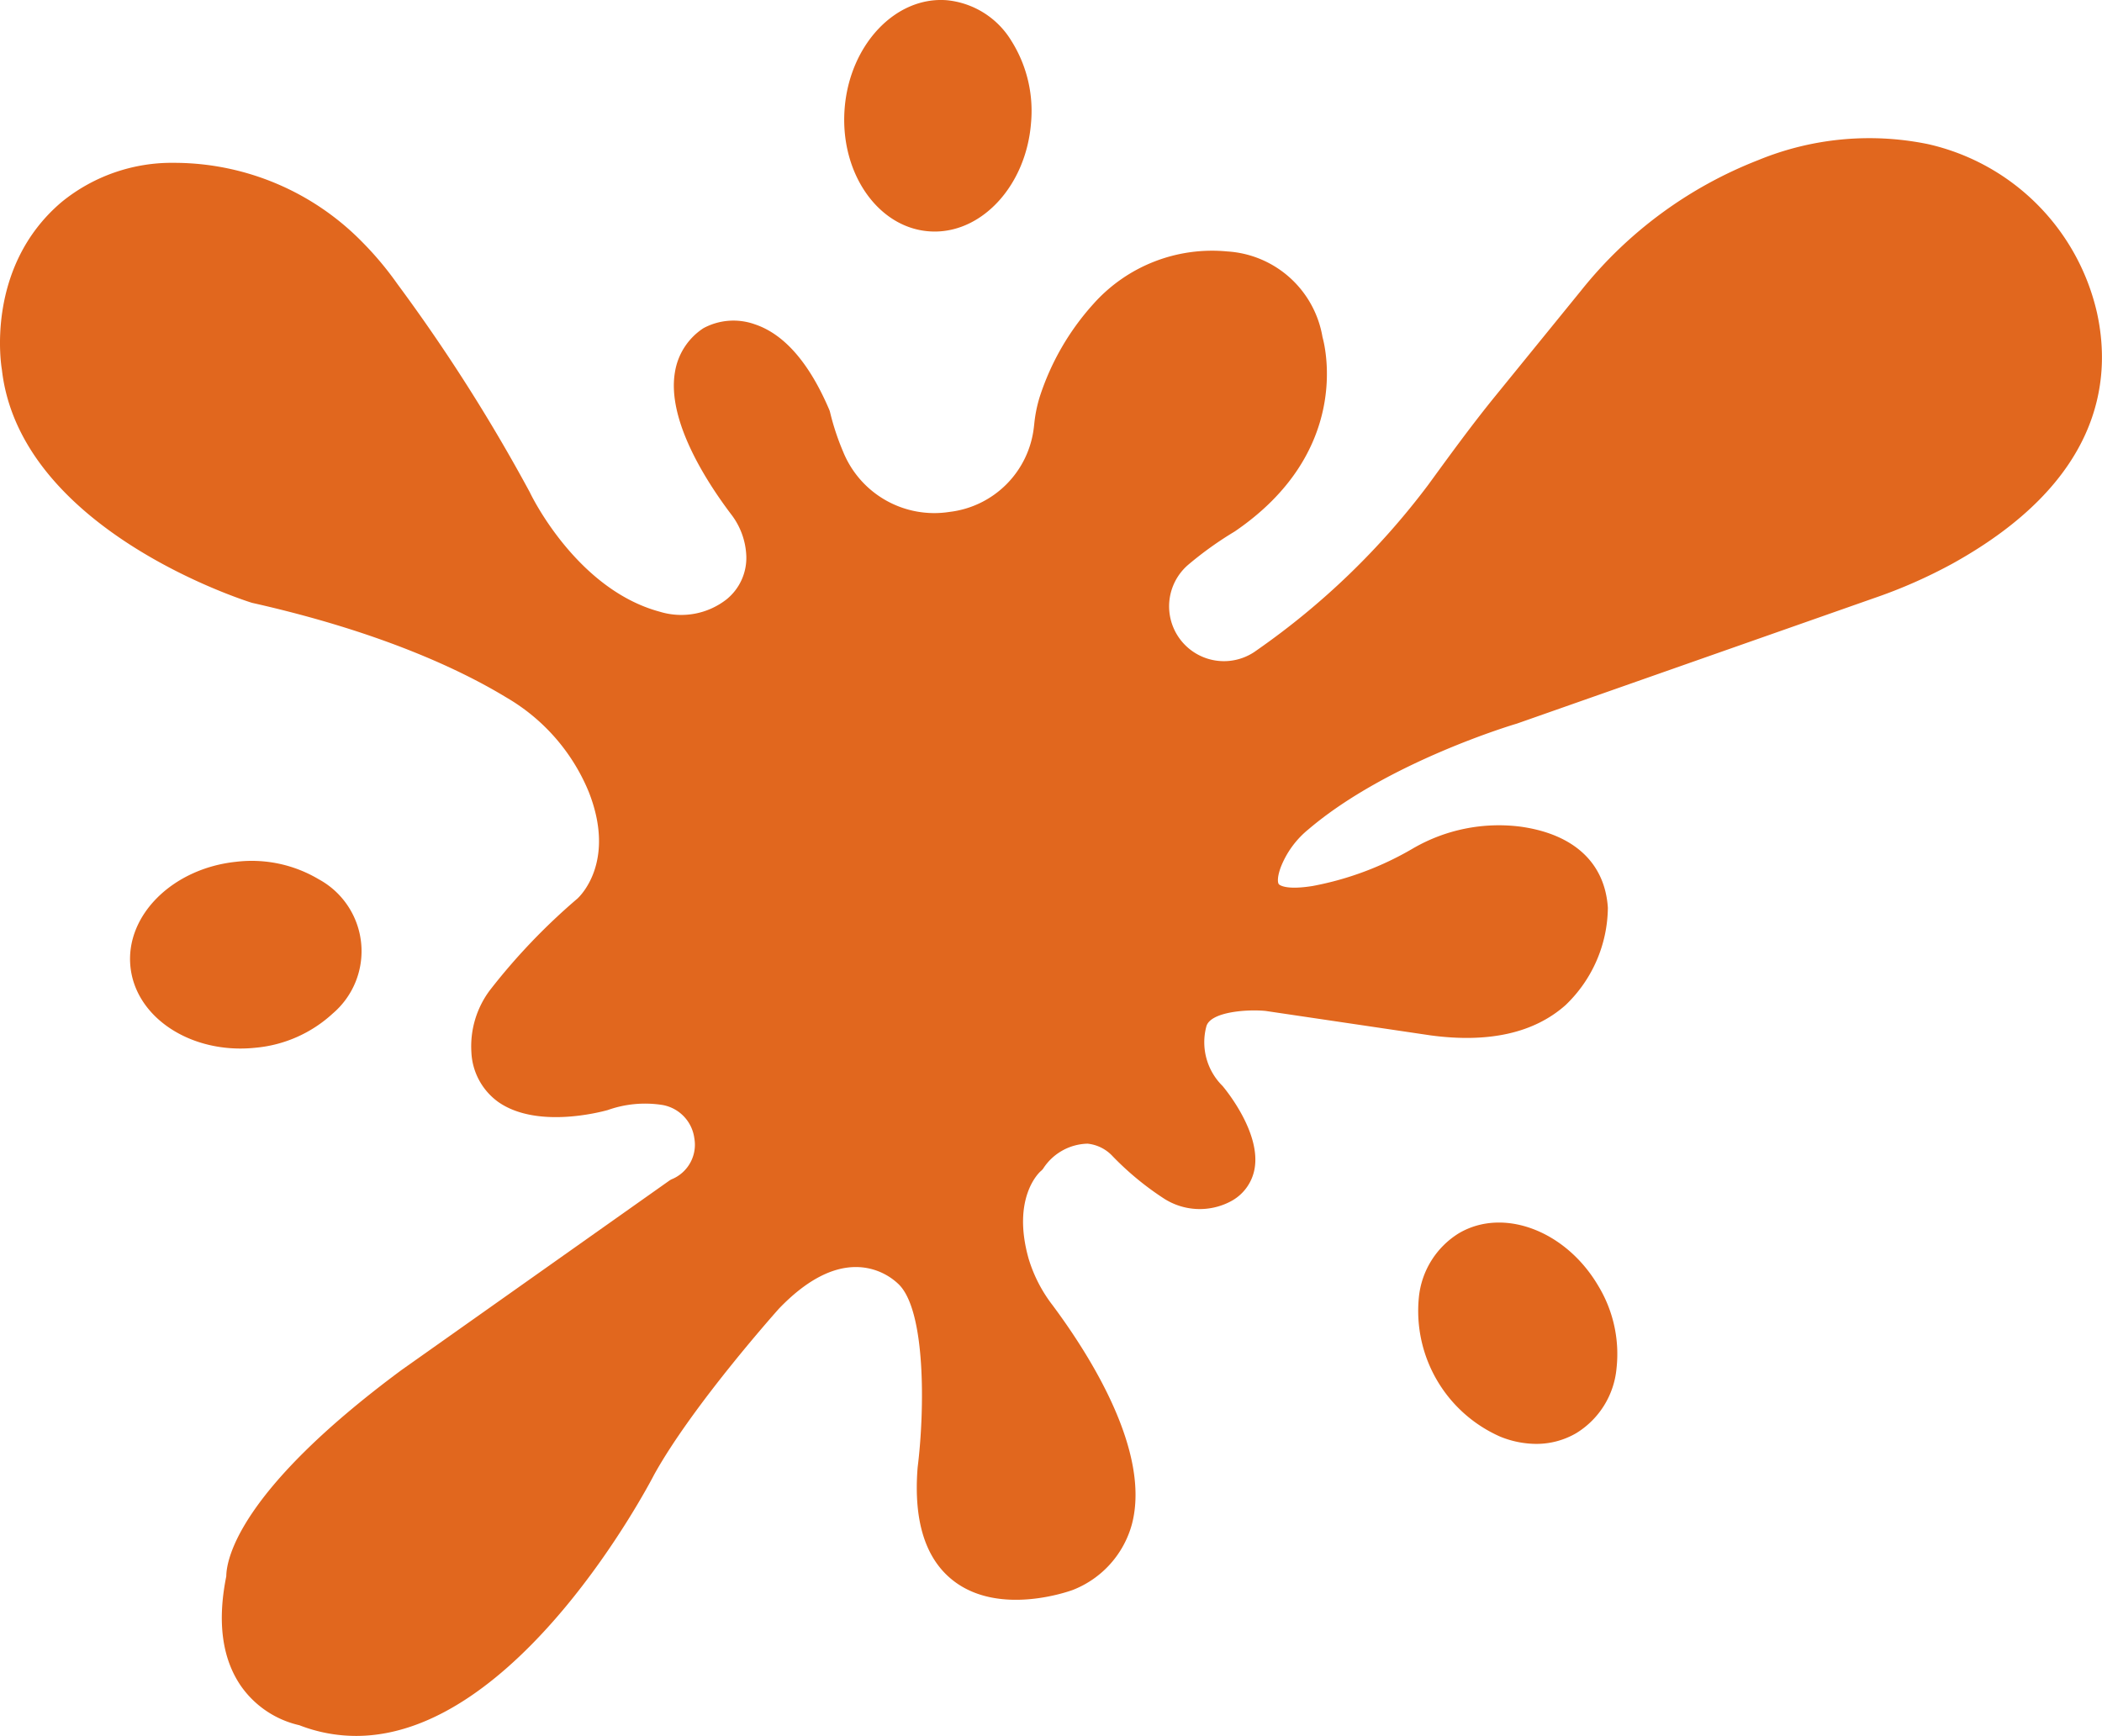 <svg xmlns="http://www.w3.org/2000/svg" width="130.008" height="107.381" viewBox="0 0 130.008 107.381">
    <g data-name="Group 61">
        <path data-name="Path 36" d="M119.237 20.224a18.068 18.068 0 0 0-10.489.988A26.174 26.174 0 0 0 97.8 29.266l-5.327 6.552c-1.413 1.737-2.745 3.566-4.034 5.335l-.11.151a46.4 46.4 0 0 1-10.571 10.208l-.166.117a3.391 3.391 0 0 1-4.126-5.366 21.923 21.923 0 0 1 2.892-2.073C83.507 39.321 82 32.9 81.793 32.164a6.368 6.368 0 0 0-5.887-5.3 9.829 9.829 0 0 0-8.291 3.255 15.857 15.857 0 0 0-3.315 5.747 8.519 8.519 0 0 0-.339 1.7l-.02.17a5.947 5.947 0 0 1-5.213 5.239 6.084 6.084 0 0 1-6.579-3.709 15.538 15.538 0 0 1-.809-2.437 1.052 1.052 0 0 0-.058-.181c-1.238-2.9-2.789-4.676-4.61-5.28a3.914 3.914 0 0 0-3.169.243 4 4 0 0 0-1.766 2.744c-.491 2.96 1.948 6.736 3.445 8.724a4.514 4.514 0 0 1 .972 2.6 3.3 3.3 0 0 1-1.213 2.7 4.545 4.545 0 0 1-4.14.77c-5.175-1.393-8-7.3-8.03-7.377a107.576 107.576 0 0 0-8.2-12.9 20.226 20.226 0 0 0-2.17-2.59A16.3 16.3 0 0 0 10.9 21.383h-.1A10.774 10.774 0 0 0 3.816 23.8C-.944 27.826.075 33.972.112 34.17c1.111 9.819 14.808 14.224 15.47 14.43 8.008 1.8 12.982 4.182 15.745 5.862a12.064 12.064 0 0 1 5.085 5.838c1.72 4.37-.6 6.5-.708 6.6a38.433 38.433 0 0 0-5.429 5.69 5.79 5.79 0 0 0-1.124 3.8 4.008 4.008 0 0 0 1.672 3.093c2.371 1.654 6.285.627 6.761.494a6.9 6.9 0 0 1 3.4-.312 2.411 2.411 0 0 1 1.956 2.054 2.306 2.306 0 0 1-1.186 2.438c-.082.044-.138.068-.147.072a1.025 1.025 0 0 0-.219.117l-16.57 11.72C14.731 103.543 14 107.782 13.991 108.819c-.567 2.817-.258 5.1.918 6.8a6.041 6.041 0 0 0 3.6 2.41 9.7 9.7 0 0 0 3.512.663c9.955 0 18.067-15.451 18.434-16.162 2.4-4.328 7.688-10.233 7.719-10.269 1.633-1.7 3.226-2.565 4.733-2.573h.021a3.821 3.821 0 0 1 2.623 1.039c1.71 1.6 1.646 7.788 1.2 11.361-.266 3.331.492 5.7 2.252 7.035 2.839 2.156 7.1.63 7.35.537a6.08 6.08 0 0 0 3.656-4.082c1.164-4.471-2.577-10.394-4.91-13.527a8.936 8.936 0 0 1-1.483-2.879c-1.066-3.781.677-5.352.74-5.407a1.011 1.011 0 0 0 .152-.154 3.358 3.358 0 0 1 2.757-1.555 2.451 2.451 0 0 1 1.543.772A18.182 18.182 0 0 0 72 85.459a4.093 4.093 0 0 0 4.114.167 2.838 2.838 0 0 0 1.472-1.99c.411-2.189-1.672-4.79-1.975-5.149a3.8 3.8 0 0 1-1-3.693c.262-.905 2.549-1.061 3.666-.948L88.5 75.36c3.58.477 6.382-.15 8.322-1.873a8.436 8.436 0 0 0 2.62-6.026c-.181-2.769-2.094-4.549-5.385-5.013a10.574 10.574 0 0 0-6.678 1.35 19.229 19.229 0 0 1-6.179 2.315c-1.761.287-2.1-.094-2.11-.11-.064-.077-.12-.4.126-1.061a5.7 5.7 0 0 1 1.708-2.331c4.885-4.164 12.751-6.5 12.881-6.536l22.084-7.76a31.363 31.363 0 0 0 4.875-2.145c9.084-5.038 9.872-11.208 8.933-15.5a13.847 13.847 0 0 0-10.46-10.446z" style="fill:#e1671e" transform="translate(.004 -11.31)"/>
        <path data-name="Path 37" d="M92.778 100.176a5.974 5.974 0 0 0 2.225.451 4.88 4.88 0 0 0 2.483-.664 5.264 5.264 0 0 0 2.491-4 8.132 8.132 0 0 0-1.125-5.106c-2-3.412-5.858-4.877-8.612-3.268a5.265 5.265 0 0 0-2.49 4 8.5 8.5 0 0 0 5.028 8.587z" style="fill:#e1671e" transform="translate(.004 -11.31)"/>
        <path data-name="Path 38" d="M58.563 11.324c-3.177-.252-6.016 2.752-6.326 6.694s2.022 7.352 5.2 7.6c.124.01.247.015.37.015 3.025 0 5.658-2.922 5.957-6.71a8.134 8.134 0 0 0-1.214-5.086 5.264 5.264 0 0 0-3.987-2.513z" style="fill:#e1671e" transform="translate(.004 -11.31)"/>
        <path data-name="Path 39" d="M14.868 76.171a8.879 8.879 0 0 0 .933-.05A8.124 8.124 0 0 0 20.581 74a5.061 5.061 0 0 0-.872-8.3 8.107 8.107 0 0 0-5.117-1.08c-3.932.413-6.86 3.328-6.527 6.5.307 2.919 3.269 5.051 6.803 5.051z" style="fill:#e1671e" transform="translate(.004 -11.31)"/>
    </g>
</svg>

